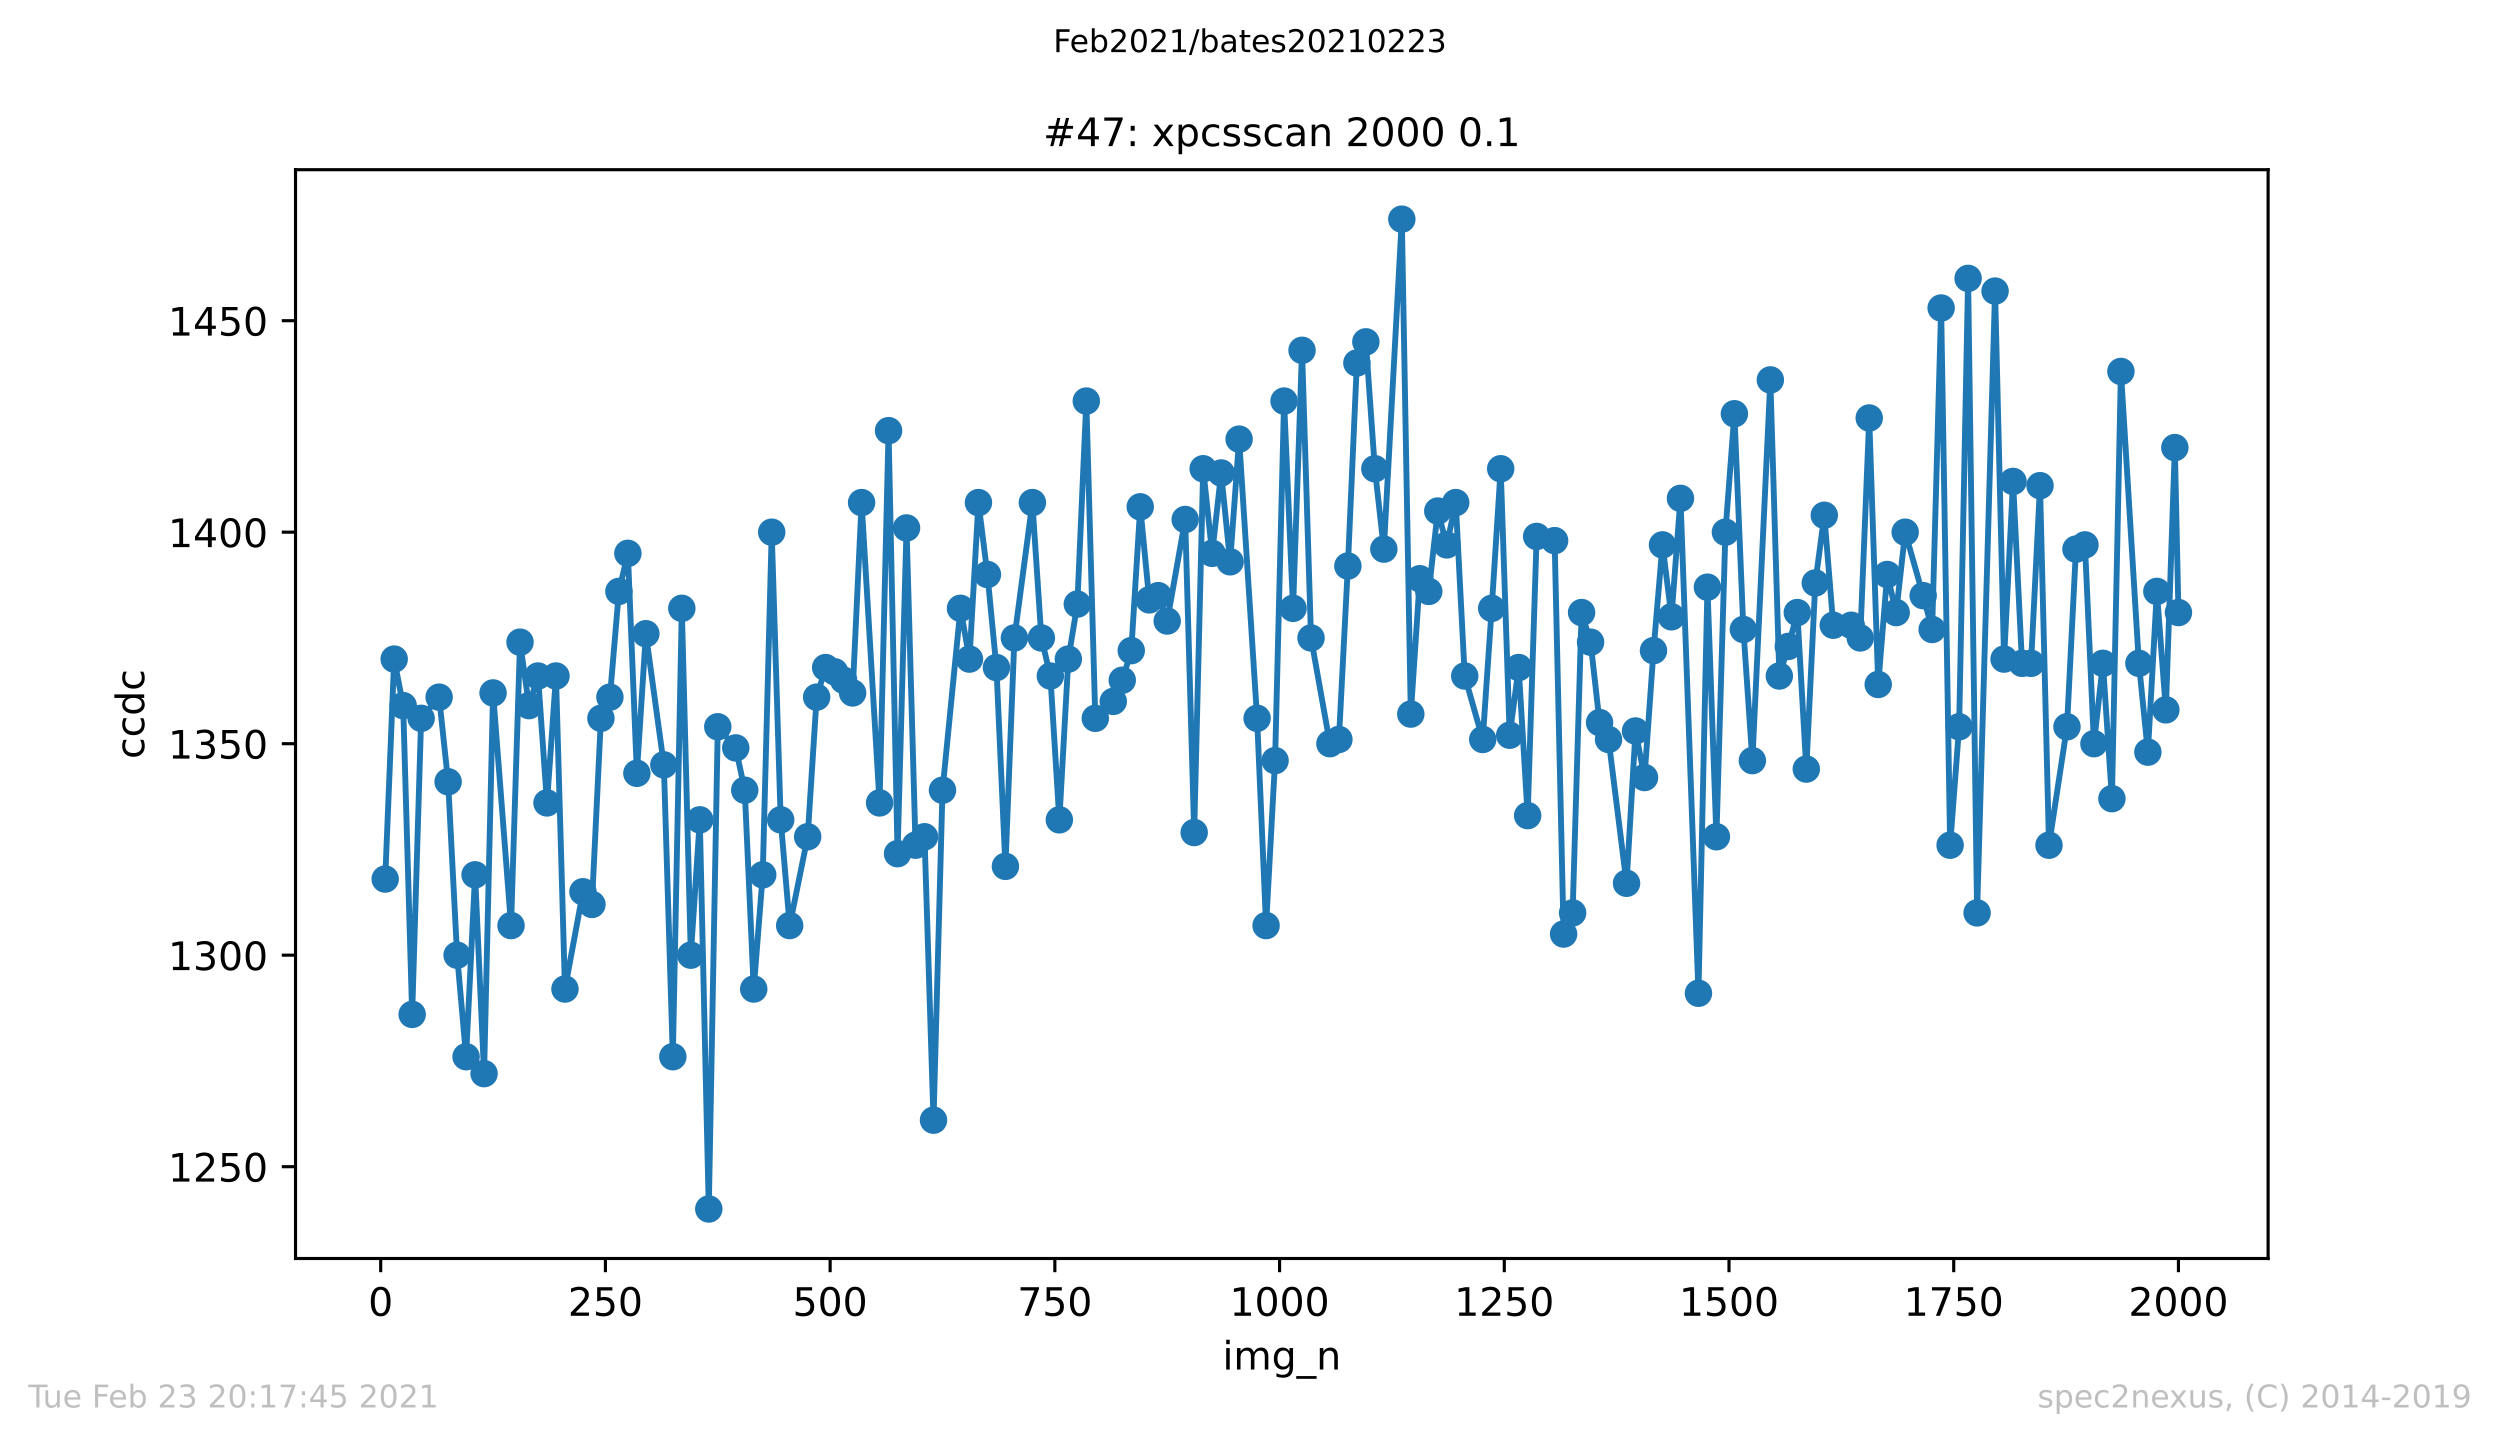 <?xml version="1.0" encoding="utf-8" standalone="no"?>
<!DOCTYPE svg PUBLIC "-//W3C//DTD SVG 1.1//EN"
  "http://www.w3.org/Graphics/SVG/1.1/DTD/svg11.dtd">
<!-- Created with matplotlib (https://matplotlib.org/) -->
<svg height="367.2pt" version="1.1" viewBox="0 0 636.48 367.2" width="636.48pt" xmlns="http://www.w3.org/2000/svg" xmlns:xlink="http://www.w3.org/1999/xlink">
 <defs>
  <style type="text/css">*{stroke-linecap:butt;stroke-linejoin:round;}</style>
 </defs>
 <g id="figure_1">
  <g id="patch_1">
   <path d="M 0 367.2 
L 636.48 367.2 
L 636.48 0 
L 0 0 
z
" style="fill:#ffffff;"/>
  </g>
  <g id="axes_1">
   <g id="patch_2">
    <path d="M 75.24 320.4 
L 577.44 320.4 
L 577.44 43.2 
L 75.24 43.2 
z
" style="fill:#ffffff;"/>
   </g>
   <g id="matplotlib.axis_1">
    <g id="xtick_1">
     <g id="line2d_1">
      <defs>
       <path d="M 0 0 
L 0 3.5 
" id="m4d400ced1e" style="stroke:#000000;stroke-width:0.8;"/>
      </defs>
      <g>
       <use style="stroke:#000000;stroke-width:0.8;" x="96.923" xlink:href="#m4d400ced1e" y="320.4"/>
      </g>
     </g>
     <g id="text_1">
      <!-- 0 -->
      <g transform="translate(93.742 334.998)scale(0.1 -0.1)">
       <defs>
        <path d="M 31.781 66.406 
Q 24.172 66.406 20.328 58.906 
Q 16.5 51.422 16.5 36.375 
Q 16.5 21.391 20.328 13.891 
Q 24.172 6.391 31.781 6.391 
Q 39.453 6.391 43.281 13.891 
Q 47.125 21.391 47.125 36.375 
Q 47.125 51.422 43.281 58.906 
Q 39.453 66.406 31.781 66.406 
z
M 31.781 74.219 
Q 44.047 74.219 50.516 64.516 
Q 56.984 54.828 56.984 36.375 
Q 56.984 17.969 50.516 8.266 
Q 44.047 -1.422 31.781 -1.422 
Q 19.531 -1.422 13.062 8.266 
Q 6.594 17.969 6.594 36.375 
Q 6.594 54.828 13.062 64.516 
Q 19.531 74.219 31.781 74.219 
z
" id="DejaVuSans-48"/>
       </defs>
       <use xlink:href="#DejaVuSans-48"/>
      </g>
     </g>
    </g>
    <g id="xtick_2">
     <g id="line2d_2">
      <g>
       <use style="stroke:#000000;stroke-width:0.8;" x="154.134" xlink:href="#m4d400ced1e" y="320.4"/>
      </g>
     </g>
     <g id="text_2">
      <!-- 250 -->
      <g transform="translate(144.591 334.998)scale(0.1 -0.1)">
       <defs>
        <path d="M 19.188 8.297 
L 53.609 8.297 
L 53.609 0 
L 7.328 0 
L 7.328 8.297 
Q 12.938 14.109 22.625 23.891 
Q 32.328 33.688 34.812 36.531 
Q 39.547 41.844 41.422 45.531 
Q 43.312 49.219 43.312 52.781 
Q 43.312 58.594 39.234 62.25 
Q 35.156 65.922 28.609 65.922 
Q 23.969 65.922 18.812 64.312 
Q 13.672 62.703 7.812 59.422 
L 7.812 69.391 
Q 13.766 71.781 18.938 73 
Q 24.125 74.219 28.422 74.219 
Q 39.75 74.219 46.484 68.547 
Q 53.219 62.891 53.219 53.422 
Q 53.219 48.922 51.531 44.891 
Q 49.859 40.875 45.406 35.406 
Q 44.188 33.984 37.641 27.219 
Q 31.109 20.453 19.188 8.297 
z
" id="DejaVuSans-50"/>
        <path d="M 10.797 72.906 
L 49.516 72.906 
L 49.516 64.594 
L 19.828 64.594 
L 19.828 46.734 
Q 21.969 47.469 24.109 47.828 
Q 26.266 48.188 28.422 48.188 
Q 40.625 48.188 47.75 41.5 
Q 54.891 34.812 54.891 23.391 
Q 54.891 11.625 47.562 5.094 
Q 40.234 -1.422 26.906 -1.422 
Q 22.312 -1.422 17.547 -0.641 
Q 12.797 0.141 7.719 1.703 
L 7.719 11.625 
Q 12.109 9.234 16.797 8.062 
Q 21.484 6.891 26.703 6.891 
Q 35.156 6.891 40.078 11.328 
Q 45.016 15.766 45.016 23.391 
Q 45.016 31 40.078 35.438 
Q 35.156 39.891 26.703 39.891 
Q 22.75 39.891 18.812 39.016 
Q 14.891 38.141 10.797 36.281 
z
" id="DejaVuSans-53"/>
       </defs>
       <use xlink:href="#DejaVuSans-50"/>
       <use x="63.623" xlink:href="#DejaVuSans-53"/>
       <use x="127.246" xlink:href="#DejaVuSans-48"/>
      </g>
     </g>
    </g>
    <g id="xtick_3">
     <g id="line2d_3">
      <g>
       <use style="stroke:#000000;stroke-width:0.8;" x="211.345" xlink:href="#m4d400ced1e" y="320.4"/>
      </g>
     </g>
     <g id="text_3">
      <!-- 500 -->
      <g transform="translate(201.802 334.998)scale(0.1 -0.1)">
       <use xlink:href="#DejaVuSans-53"/>
       <use x="63.623" xlink:href="#DejaVuSans-48"/>
       <use x="127.246" xlink:href="#DejaVuSans-48"/>
      </g>
     </g>
    </g>
    <g id="xtick_4">
     <g id="line2d_4">
      <g>
       <use style="stroke:#000000;stroke-width:0.8;" x="268.557" xlink:href="#m4d400ced1e" y="320.4"/>
      </g>
     </g>
     <g id="text_4">
      <!-- 750 -->
      <g transform="translate(259.013 334.998)scale(0.1 -0.1)">
       <defs>
        <path d="M 8.203 72.906 
L 55.078 72.906 
L 55.078 68.703 
L 28.609 0 
L 18.312 0 
L 43.219 64.594 
L 8.203 64.594 
z
" id="DejaVuSans-55"/>
       </defs>
       <use xlink:href="#DejaVuSans-55"/>
       <use x="63.623" xlink:href="#DejaVuSans-53"/>
       <use x="127.246" xlink:href="#DejaVuSans-48"/>
      </g>
     </g>
    </g>
    <g id="xtick_5">
     <g id="line2d_5">
      <g>
       <use style="stroke:#000000;stroke-width:0.8;" x="325.768" xlink:href="#m4d400ced1e" y="320.4"/>
      </g>
     </g>
     <g id="text_5">
      <!-- 1000 -->
      <g transform="translate(313.043 334.998)scale(0.1 -0.1)">
       <defs>
        <path d="M 12.406 8.297 
L 28.516 8.297 
L 28.516 63.922 
L 10.984 60.406 
L 10.984 69.391 
L 28.422 72.906 
L 38.281 72.906 
L 38.281 8.297 
L 54.391 8.297 
L 54.391 0 
L 12.406 0 
z
" id="DejaVuSans-49"/>
       </defs>
       <use xlink:href="#DejaVuSans-49"/>
       <use x="63.623" xlink:href="#DejaVuSans-48"/>
       <use x="127.246" xlink:href="#DejaVuSans-48"/>
       <use x="190.869" xlink:href="#DejaVuSans-48"/>
      </g>
     </g>
    </g>
    <g id="xtick_6">
     <g id="line2d_6">
      <g>
       <use style="stroke:#000000;stroke-width:0.8;" x="382.979" xlink:href="#m4d400ced1e" y="320.4"/>
      </g>
     </g>
     <g id="text_6">
      <!-- 1250 -->
      <g transform="translate(370.254 334.998)scale(0.1 -0.1)">
       <use xlink:href="#DejaVuSans-49"/>
       <use x="63.623" xlink:href="#DejaVuSans-50"/>
       <use x="127.246" xlink:href="#DejaVuSans-53"/>
       <use x="190.869" xlink:href="#DejaVuSans-48"/>
      </g>
     </g>
    </g>
    <g id="xtick_7">
     <g id="line2d_7">
      <g>
       <use style="stroke:#000000;stroke-width:0.8;" x="440.19" xlink:href="#m4d400ced1e" y="320.4"/>
      </g>
     </g>
     <g id="text_7">
      <!-- 1500 -->
      <g transform="translate(427.465 334.998)scale(0.1 -0.1)">
       <use xlink:href="#DejaVuSans-49"/>
       <use x="63.623" xlink:href="#DejaVuSans-53"/>
       <use x="127.246" xlink:href="#DejaVuSans-48"/>
       <use x="190.869" xlink:href="#DejaVuSans-48"/>
      </g>
     </g>
    </g>
    <g id="xtick_8">
     <g id="line2d_8">
      <g>
       <use style="stroke:#000000;stroke-width:0.8;" x="497.402" xlink:href="#m4d400ced1e" y="320.4"/>
      </g>
     </g>
     <g id="text_8">
      <!-- 1750 -->
      <g transform="translate(484.677 334.998)scale(0.1 -0.1)">
       <use xlink:href="#DejaVuSans-49"/>
       <use x="63.623" xlink:href="#DejaVuSans-55"/>
       <use x="127.246" xlink:href="#DejaVuSans-53"/>
       <use x="190.869" xlink:href="#DejaVuSans-48"/>
      </g>
     </g>
    </g>
    <g id="xtick_9">
     <g id="line2d_9">
      <g>
       <use style="stroke:#000000;stroke-width:0.8;" x="554.613" xlink:href="#m4d400ced1e" y="320.4"/>
      </g>
     </g>
     <g id="text_9">
      <!-- 2000 -->
      <g transform="translate(541.888 334.998)scale(0.1 -0.1)">
       <use xlink:href="#DejaVuSans-50"/>
       <use x="63.623" xlink:href="#DejaVuSans-48"/>
       <use x="127.246" xlink:href="#DejaVuSans-48"/>
       <use x="190.869" xlink:href="#DejaVuSans-48"/>
      </g>
     </g>
    </g>
    <g id="text_10">
     <!-- img_n -->
     <g transform="translate(311.238 348.677)scale(0.1 -0.1)">
      <defs>
       <path d="M 9.422 54.688 
L 18.406 54.688 
L 18.406 0 
L 9.422 0 
z
M 9.422 75.984 
L 18.406 75.984 
L 18.406 64.594 
L 9.422 64.594 
z
" id="DejaVuSans-105"/>
       <path d="M 52 44.188 
Q 55.375 50.25 60.062 53.125 
Q 64.75 56 71.094 56 
Q 79.641 56 84.281 50.016 
Q 88.922 44.047 88.922 33.016 
L 88.922 0 
L 79.891 0 
L 79.891 32.719 
Q 79.891 40.578 77.094 44.375 
Q 74.312 48.188 68.609 48.188 
Q 61.625 48.188 57.562 43.547 
Q 53.516 38.922 53.516 30.906 
L 53.516 0 
L 44.484 0 
L 44.484 32.719 
Q 44.484 40.625 41.703 44.406 
Q 38.922 48.188 33.109 48.188 
Q 26.219 48.188 22.156 43.531 
Q 18.109 38.875 18.109 30.906 
L 18.109 0 
L 9.078 0 
L 9.078 54.688 
L 18.109 54.688 
L 18.109 46.188 
Q 21.188 51.219 25.484 53.609 
Q 29.781 56 35.688 56 
Q 41.656 56 45.828 52.969 
Q 50 49.953 52 44.188 
z
" id="DejaVuSans-109"/>
       <path d="M 45.406 27.984 
Q 45.406 37.75 41.375 43.109 
Q 37.359 48.484 30.078 48.484 
Q 22.859 48.484 18.828 43.109 
Q 14.797 37.75 14.797 27.984 
Q 14.797 18.266 18.828 12.891 
Q 22.859 7.516 30.078 7.516 
Q 37.359 7.516 41.375 12.891 
Q 45.406 18.266 45.406 27.984 
z
M 54.391 6.781 
Q 54.391 -7.172 48.188 -13.984 
Q 42 -20.797 29.203 -20.797 
Q 24.469 -20.797 20.266 -20.094 
Q 16.062 -19.391 12.109 -17.922 
L 12.109 -9.188 
Q 16.062 -11.328 19.922 -12.344 
Q 23.781 -13.375 27.781 -13.375 
Q 36.625 -13.375 41.016 -8.766 
Q 45.406 -4.156 45.406 5.172 
L 45.406 9.625 
Q 42.625 4.781 38.281 2.391 
Q 33.938 0 27.875 0 
Q 17.828 0 11.672 7.656 
Q 5.516 15.328 5.516 27.984 
Q 5.516 40.672 11.672 48.328 
Q 17.828 56 27.875 56 
Q 33.938 56 38.281 53.609 
Q 42.625 51.219 45.406 46.391 
L 45.406 54.688 
L 54.391 54.688 
z
" id="DejaVuSans-103"/>
       <path d="M 50.984 -16.609 
L 50.984 -23.578 
L -0.984 -23.578 
L -0.984 -16.609 
z
" id="DejaVuSans-95"/>
       <path d="M 54.891 33.016 
L 54.891 0 
L 45.906 0 
L 45.906 32.719 
Q 45.906 40.484 42.875 44.328 
Q 39.844 48.188 33.797 48.188 
Q 26.516 48.188 22.312 43.547 
Q 18.109 38.922 18.109 30.906 
L 18.109 0 
L 9.078 0 
L 9.078 54.688 
L 18.109 54.688 
L 18.109 46.188 
Q 21.344 51.125 25.703 53.562 
Q 30.078 56 35.797 56 
Q 45.219 56 50.047 50.172 
Q 54.891 44.344 54.891 33.016 
z
" id="DejaVuSans-110"/>
      </defs>
      <use xlink:href="#DejaVuSans-105"/>
      <use x="27.783" xlink:href="#DejaVuSans-109"/>
      <use x="125.195" xlink:href="#DejaVuSans-103"/>
      <use x="188.672" xlink:href="#DejaVuSans-95"/>
      <use x="238.672" xlink:href="#DejaVuSans-110"/>
     </g>
    </g>
   </g>
   <g id="matplotlib.axis_2">
    <g id="ytick_1">
     <g id="line2d_10">
      <defs>
       <path d="M 0 0 
L -3.5 0 
" id="m0694c11c77" style="stroke:#000000;stroke-width:0.8;"/>
      </defs>
      <g>
       <use style="stroke:#000000;stroke-width:0.8;" x="75.24" xlink:href="#m0694c11c77" y="297.031"/>
      </g>
     </g>
     <g id="text_11">
      <!-- 1250 -->
      <g transform="translate(42.79 300.83)scale(0.1 -0.1)">
       <use xlink:href="#DejaVuSans-49"/>
       <use x="63.623" xlink:href="#DejaVuSans-50"/>
       <use x="127.246" xlink:href="#DejaVuSans-53"/>
       <use x="190.869" xlink:href="#DejaVuSans-48"/>
      </g>
     </g>
    </g>
    <g id="ytick_2">
     <g id="line2d_11">
      <g>
       <use style="stroke:#000000;stroke-width:0.8;" x="75.24" xlink:href="#m0694c11c77" y="243.185"/>
      </g>
     </g>
     <g id="text_12">
      <!-- 1300 -->
      <g transform="translate(42.79 246.984)scale(0.1 -0.1)">
       <defs>
        <path d="M 40.578 39.312 
Q 47.656 37.797 51.625 33 
Q 55.609 28.219 55.609 21.188 
Q 55.609 10.406 48.188 4.484 
Q 40.766 -1.422 27.094 -1.422 
Q 22.516 -1.422 17.656 -0.516 
Q 12.797 0.391 7.625 2.203 
L 7.625 11.719 
Q 11.719 9.328 16.594 8.109 
Q 21.484 6.891 26.812 6.891 
Q 36.078 6.891 40.938 10.547 
Q 45.797 14.203 45.797 21.188 
Q 45.797 27.641 41.281 31.266 
Q 36.766 34.906 28.719 34.906 
L 20.219 34.906 
L 20.219 43.016 
L 29.109 43.016 
Q 36.375 43.016 40.234 45.922 
Q 44.094 48.828 44.094 54.297 
Q 44.094 59.906 40.109 62.906 
Q 36.141 65.922 28.719 65.922 
Q 24.656 65.922 20.016 65.031 
Q 15.375 64.156 9.812 62.312 
L 9.812 71.094 
Q 15.438 72.656 20.344 73.438 
Q 25.25 74.219 29.594 74.219 
Q 40.828 74.219 47.359 69.109 
Q 53.906 64.016 53.906 55.328 
Q 53.906 49.266 50.438 45.094 
Q 46.969 40.922 40.578 39.312 
z
" id="DejaVuSans-51"/>
       </defs>
       <use xlink:href="#DejaVuSans-49"/>
       <use x="63.623" xlink:href="#DejaVuSans-51"/>
       <use x="127.246" xlink:href="#DejaVuSans-48"/>
       <use x="190.869" xlink:href="#DejaVuSans-48"/>
      </g>
     </g>
    </g>
    <g id="ytick_3">
     <g id="line2d_12">
      <g>
       <use style="stroke:#000000;stroke-width:0.8;" x="75.24" xlink:href="#m0694c11c77" y="189.338"/>
      </g>
     </g>
     <g id="text_13">
      <!-- 1350 -->
      <g transform="translate(42.79 193.138)scale(0.1 -0.1)">
       <use xlink:href="#DejaVuSans-49"/>
       <use x="63.623" xlink:href="#DejaVuSans-51"/>
       <use x="127.246" xlink:href="#DejaVuSans-53"/>
       <use x="190.869" xlink:href="#DejaVuSans-48"/>
      </g>
     </g>
    </g>
    <g id="ytick_4">
     <g id="line2d_13">
      <g>
       <use style="stroke:#000000;stroke-width:0.8;" x="75.24" xlink:href="#m0694c11c77" y="135.492"/>
      </g>
     </g>
     <g id="text_14">
      <!-- 1400 -->
      <g transform="translate(42.79 139.292)scale(0.1 -0.1)">
       <defs>
        <path d="M 37.797 64.312 
L 12.891 25.391 
L 37.797 25.391 
z
M 35.203 72.906 
L 47.609 72.906 
L 47.609 25.391 
L 58.016 25.391 
L 58.016 17.188 
L 47.609 17.188 
L 47.609 0 
L 37.797 0 
L 37.797 17.188 
L 4.891 17.188 
L 4.891 26.703 
z
" id="DejaVuSans-52"/>
       </defs>
       <use xlink:href="#DejaVuSans-49"/>
       <use x="63.623" xlink:href="#DejaVuSans-52"/>
       <use x="127.246" xlink:href="#DejaVuSans-48"/>
       <use x="190.869" xlink:href="#DejaVuSans-48"/>
      </g>
     </g>
    </g>
    <g id="ytick_5">
     <g id="line2d_14">
      <g>
       <use style="stroke:#000000;stroke-width:0.8;" x="75.24" xlink:href="#m0694c11c77" y="81.646"/>
      </g>
     </g>
     <g id="text_15">
      <!-- 1450 -->
      <g transform="translate(42.79 85.445)scale(0.1 -0.1)">
       <use xlink:href="#DejaVuSans-49"/>
       <use x="63.623" xlink:href="#DejaVuSans-52"/>
       <use x="127.246" xlink:href="#DejaVuSans-53"/>
       <use x="190.869" xlink:href="#DejaVuSans-48"/>
      </g>
     </g>
    </g>
    <g id="text_16">
     <!-- ccdc -->
     <g transform="translate(36.71 193.222)rotate(-90)scale(0.1 -0.1)">
      <defs>
       <path d="M 48.781 52.594 
L 48.781 44.188 
Q 44.969 46.297 41.141 47.344 
Q 37.312 48.391 33.406 48.391 
Q 24.656 48.391 19.812 42.844 
Q 14.984 37.312 14.984 27.297 
Q 14.984 17.281 19.812 11.734 
Q 24.656 6.203 33.406 6.203 
Q 37.312 6.203 41.141 7.25 
Q 44.969 8.297 48.781 10.406 
L 48.781 2.094 
Q 45.016 0.344 40.984 -0.531 
Q 36.969 -1.422 32.422 -1.422 
Q 20.062 -1.422 12.781 6.344 
Q 5.516 14.109 5.516 27.297 
Q 5.516 40.672 12.859 48.328 
Q 20.219 56 33.016 56 
Q 37.156 56 41.109 55.141 
Q 45.062 54.297 48.781 52.594 
z
" id="DejaVuSans-99"/>
       <path d="M 45.406 46.391 
L 45.406 75.984 
L 54.391 75.984 
L 54.391 0 
L 45.406 0 
L 45.406 8.203 
Q 42.578 3.328 38.25 0.953 
Q 33.938 -1.422 27.875 -1.422 
Q 17.969 -1.422 11.734 6.484 
Q 5.516 14.406 5.516 27.297 
Q 5.516 40.188 11.734 48.094 
Q 17.969 56 27.875 56 
Q 33.938 56 38.25 53.625 
Q 42.578 51.266 45.406 46.391 
z
M 14.797 27.297 
Q 14.797 17.391 18.875 11.75 
Q 22.953 6.109 30.078 6.109 
Q 37.203 6.109 41.297 11.75 
Q 45.406 17.391 45.406 27.297 
Q 45.406 37.203 41.297 42.844 
Q 37.203 48.484 30.078 48.484 
Q 22.953 48.484 18.875 42.844 
Q 14.797 37.203 14.797 27.297 
z
" id="DejaVuSans-100"/>
      </defs>
      <use xlink:href="#DejaVuSans-99"/>
      <use x="54.98" xlink:href="#DejaVuSans-99"/>
      <use x="109.961" xlink:href="#DejaVuSans-100"/>
      <use x="173.438" xlink:href="#DejaVuSans-99"/>
     </g>
    </g>
   </g>
   <g id="line2d_15">
    <path clip-path="url(#pd91bf73d0c)" d="M 98.067 223.8 
L 100.356 167.8 
L 102.644 179.646 
L 104.933 258.262 
L 107.221 182.877 
L 111.798 177.492 
L 114.086 199.031 
L 116.375 243.185 
L 118.663 269.031 
L 120.952 222.723 
L 123.24 273.338 
L 125.529 176.415 
L 130.106 235.646 
L 132.394 163.492 
L 134.682 179.646 
L 136.971 172.108 
L 139.259 204.415 
L 141.548 172.108 
L 143.836 251.8 
L 148.413 227.031 
L 150.702 230.262 
L 152.99 182.877 
L 155.278 177.492 
L 157.567 150.569 
L 159.855 140.877 
L 162.144 196.877 
L 164.432 161.338 
L 169.009 194.723 
L 171.298 269.031 
L 173.586 154.877 
L 175.875 243.185 
L 178.163 208.723 
L 180.451 307.8 
L 182.74 185.031 
L 187.317 190.415 
L 189.605 201.185 
L 191.894 251.8 
L 194.182 222.723 
L 196.471 135.492 
L 198.759 208.723 
L 201.047 235.646 
L 205.624 213.031 
L 207.913 177.492 
L 210.201 169.954 
L 212.49 171.031 
L 214.778 173.185 
L 217.067 176.415 
L 219.355 127.954 
L 223.932 204.415 
L 226.22 109.646 
L 228.509 217.338 
L 230.797 134.415 
L 233.086 215.185 
L 235.374 213.031 
L 237.663 285.185 
L 239.951 201.185 
L 244.528 154.877 
L 246.816 167.8 
L 249.105 127.954 
L 251.393 146.262 
L 253.682 169.954 
L 255.97 220.569 
L 258.259 162.415 
L 262.836 127.954 
L 265.124 162.415 
L 267.412 172.108 
L 269.701 208.723 
L 271.989 167.8 
L 274.278 153.8 
L 276.566 102.108 
L 278.855 182.877 
L 283.432 178.569 
L 285.72 173.185 
L 288.008 165.646 
L 290.297 129.031 
L 292.585 152.723 
L 294.874 151.646 
L 297.162 158.108 
L 301.739 132.262 
L 304.028 211.954 
L 306.316 119.338 
L 308.605 140.877 
L 310.893 120.415 
L 313.181 143.031 
L 315.47 111.8 
L 320.047 182.877 
L 322.335 235.646 
L 324.624 193.646 
L 326.912 102.108 
L 329.201 154.877 
L 331.489 89.185 
L 333.777 162.415 
L 338.583 189.338 
L 340.872 188.262 
L 343.16 144.108 
L 345.449 92.415 
L 347.737 87.031 
L 350.025 119.338 
L 352.314 139.8 
L 356.891 55.8 
L 359.179 181.8 
L 361.468 147.338 
L 363.756 150.569 
L 366.045 130.108 
L 368.333 138.723 
L 370.621 127.954 
L 372.91 172.108 
L 377.487 188.262 
L 379.775 154.877 
L 382.064 119.338 
L 384.352 187.185 
L 386.641 169.954 
L 388.929 207.646 
L 391.218 136.569 
L 395.794 137.646 
L 398.083 237.8 
L 400.371 232.415 
L 402.66 155.954 
L 404.948 163.492 
L 407.237 183.954 
L 409.525 188.262 
L 414.102 224.877 
L 416.39 186.108 
L 418.679 197.954 
L 420.967 165.646 
L 423.256 138.723 
L 425.544 157.031 
L 427.833 126.877 
L 432.41 252.877 
L 434.698 149.492 
L 436.986 213.031 
L 439.275 135.492 
L 441.563 105.338 
L 443.852 160.262 
L 446.14 193.646 
L 450.717 96.723 
L 453.006 172.108 
L 455.294 164.569 
L 457.583 155.954 
L 459.871 195.8 
L 462.159 148.415 
L 464.448 131.185 
L 466.736 159.185 
L 471.313 159.185 
L 473.602 162.415 
L 475.89 106.415 
L 478.179 174.262 
L 480.467 146.262 
L 482.755 155.954 
L 485.044 135.492 
L 489.621 151.646 
L 491.909 160.262 
L 494.198 78.415 
L 496.486 215.185 
L 498.775 185.031 
L 501.063 70.877 
L 503.351 232.415 
L 507.928 74.108 
L 510.217 167.8 
L 512.505 122.569 
L 514.794 168.877 
L 517.082 168.877 
L 519.371 123.646 
L 521.659 215.185 
L 526.236 185.031 
L 528.524 139.8 
L 530.813 138.723 
L 533.101 189.338 
L 535.39 168.877 
L 537.678 203.338 
L 539.967 94.569 
L 544.544 168.877 
L 546.832 191.492 
L 549.12 150.569 
L 551.409 180.723 
L 553.697 113.954 
L 554.613 155.954 
L 554.613 155.954 
" style="fill:none;stroke:#1f77b4;stroke-linecap:square;stroke-width:1.5;"/>
    <defs>
     <path d="M 0 3 
C 0.796 3 1.559 2.684 2.121 2.121 
C 2.684 1.559 3 0.796 3 0 
C 3 -0.796 2.684 -1.559 2.121 -2.121 
C 1.559 -2.684 0.796 -3 0 -3 
C -0.796 -3 -1.559 -2.684 -2.121 -2.121 
C -2.684 -1.559 -3 -0.796 -3 0 
C -3 0.796 -2.684 1.559 -2.121 2.121 
C -1.559 2.684 -0.796 3 0 3 
z
" id="m62a54aaf73" style="stroke:#1f77b4;"/>
    </defs>
    <g clip-path="url(#pd91bf73d0c)">
     <use style="fill:#1f77b4;stroke:#1f77b4;" x="98.067" xlink:href="#m62a54aaf73" y="223.8"/>
     <use style="fill:#1f77b4;stroke:#1f77b4;" x="100.356" xlink:href="#m62a54aaf73" y="167.8"/>
     <use style="fill:#1f77b4;stroke:#1f77b4;" x="102.644" xlink:href="#m62a54aaf73" y="179.646"/>
     <use style="fill:#1f77b4;stroke:#1f77b4;" x="104.933" xlink:href="#m62a54aaf73" y="258.262"/>
     <use style="fill:#1f77b4;stroke:#1f77b4;" x="107.221" xlink:href="#m62a54aaf73" y="182.877"/>
     <use style="fill:#1f77b4;stroke:#1f77b4;" x="111.798" xlink:href="#m62a54aaf73" y="177.492"/>
     <use style="fill:#1f77b4;stroke:#1f77b4;" x="114.086" xlink:href="#m62a54aaf73" y="199.031"/>
     <use style="fill:#1f77b4;stroke:#1f77b4;" x="116.375" xlink:href="#m62a54aaf73" y="243.185"/>
     <use style="fill:#1f77b4;stroke:#1f77b4;" x="118.663" xlink:href="#m62a54aaf73" y="269.031"/>
     <use style="fill:#1f77b4;stroke:#1f77b4;" x="120.952" xlink:href="#m62a54aaf73" y="222.723"/>
     <use style="fill:#1f77b4;stroke:#1f77b4;" x="123.24" xlink:href="#m62a54aaf73" y="273.338"/>
     <use style="fill:#1f77b4;stroke:#1f77b4;" x="125.529" xlink:href="#m62a54aaf73" y="176.415"/>
     <use style="fill:#1f77b4;stroke:#1f77b4;" x="130.106" xlink:href="#m62a54aaf73" y="235.646"/>
     <use style="fill:#1f77b4;stroke:#1f77b4;" x="132.394" xlink:href="#m62a54aaf73" y="163.492"/>
     <use style="fill:#1f77b4;stroke:#1f77b4;" x="134.682" xlink:href="#m62a54aaf73" y="179.646"/>
     <use style="fill:#1f77b4;stroke:#1f77b4;" x="136.971" xlink:href="#m62a54aaf73" y="172.108"/>
     <use style="fill:#1f77b4;stroke:#1f77b4;" x="139.259" xlink:href="#m62a54aaf73" y="204.415"/>
     <use style="fill:#1f77b4;stroke:#1f77b4;" x="141.548" xlink:href="#m62a54aaf73" y="172.108"/>
     <use style="fill:#1f77b4;stroke:#1f77b4;" x="143.836" xlink:href="#m62a54aaf73" y="251.8"/>
     <use style="fill:#1f77b4;stroke:#1f77b4;" x="148.413" xlink:href="#m62a54aaf73" y="227.031"/>
     <use style="fill:#1f77b4;stroke:#1f77b4;" x="150.702" xlink:href="#m62a54aaf73" y="230.262"/>
     <use style="fill:#1f77b4;stroke:#1f77b4;" x="152.99" xlink:href="#m62a54aaf73" y="182.877"/>
     <use style="fill:#1f77b4;stroke:#1f77b4;" x="155.278" xlink:href="#m62a54aaf73" y="177.492"/>
     <use style="fill:#1f77b4;stroke:#1f77b4;" x="157.567" xlink:href="#m62a54aaf73" y="150.569"/>
     <use style="fill:#1f77b4;stroke:#1f77b4;" x="159.855" xlink:href="#m62a54aaf73" y="140.877"/>
     <use style="fill:#1f77b4;stroke:#1f77b4;" x="162.144" xlink:href="#m62a54aaf73" y="196.877"/>
     <use style="fill:#1f77b4;stroke:#1f77b4;" x="164.432" xlink:href="#m62a54aaf73" y="161.338"/>
     <use style="fill:#1f77b4;stroke:#1f77b4;" x="169.009" xlink:href="#m62a54aaf73" y="194.723"/>
     <use style="fill:#1f77b4;stroke:#1f77b4;" x="171.298" xlink:href="#m62a54aaf73" y="269.031"/>
     <use style="fill:#1f77b4;stroke:#1f77b4;" x="173.586" xlink:href="#m62a54aaf73" y="154.877"/>
     <use style="fill:#1f77b4;stroke:#1f77b4;" x="175.875" xlink:href="#m62a54aaf73" y="243.185"/>
     <use style="fill:#1f77b4;stroke:#1f77b4;" x="178.163" xlink:href="#m62a54aaf73" y="208.723"/>
     <use style="fill:#1f77b4;stroke:#1f77b4;" x="180.451" xlink:href="#m62a54aaf73" y="307.8"/>
     <use style="fill:#1f77b4;stroke:#1f77b4;" x="182.74" xlink:href="#m62a54aaf73" y="185.031"/>
     <use style="fill:#1f77b4;stroke:#1f77b4;" x="187.317" xlink:href="#m62a54aaf73" y="190.415"/>
     <use style="fill:#1f77b4;stroke:#1f77b4;" x="189.605" xlink:href="#m62a54aaf73" y="201.185"/>
     <use style="fill:#1f77b4;stroke:#1f77b4;" x="191.894" xlink:href="#m62a54aaf73" y="251.8"/>
     <use style="fill:#1f77b4;stroke:#1f77b4;" x="194.182" xlink:href="#m62a54aaf73" y="222.723"/>
     <use style="fill:#1f77b4;stroke:#1f77b4;" x="196.471" xlink:href="#m62a54aaf73" y="135.492"/>
     <use style="fill:#1f77b4;stroke:#1f77b4;" x="198.759" xlink:href="#m62a54aaf73" y="208.723"/>
     <use style="fill:#1f77b4;stroke:#1f77b4;" x="201.047" xlink:href="#m62a54aaf73" y="235.646"/>
     <use style="fill:#1f77b4;stroke:#1f77b4;" x="205.624" xlink:href="#m62a54aaf73" y="213.031"/>
     <use style="fill:#1f77b4;stroke:#1f77b4;" x="207.913" xlink:href="#m62a54aaf73" y="177.492"/>
     <use style="fill:#1f77b4;stroke:#1f77b4;" x="210.201" xlink:href="#m62a54aaf73" y="169.954"/>
     <use style="fill:#1f77b4;stroke:#1f77b4;" x="212.49" xlink:href="#m62a54aaf73" y="171.031"/>
     <use style="fill:#1f77b4;stroke:#1f77b4;" x="214.778" xlink:href="#m62a54aaf73" y="173.185"/>
     <use style="fill:#1f77b4;stroke:#1f77b4;" x="217.067" xlink:href="#m62a54aaf73" y="176.415"/>
     <use style="fill:#1f77b4;stroke:#1f77b4;" x="219.355" xlink:href="#m62a54aaf73" y="127.954"/>
     <use style="fill:#1f77b4;stroke:#1f77b4;" x="223.932" xlink:href="#m62a54aaf73" y="204.415"/>
     <use style="fill:#1f77b4;stroke:#1f77b4;" x="226.22" xlink:href="#m62a54aaf73" y="109.646"/>
     <use style="fill:#1f77b4;stroke:#1f77b4;" x="228.509" xlink:href="#m62a54aaf73" y="217.338"/>
     <use style="fill:#1f77b4;stroke:#1f77b4;" x="230.797" xlink:href="#m62a54aaf73" y="134.415"/>
     <use style="fill:#1f77b4;stroke:#1f77b4;" x="233.086" xlink:href="#m62a54aaf73" y="215.185"/>
     <use style="fill:#1f77b4;stroke:#1f77b4;" x="235.374" xlink:href="#m62a54aaf73" y="213.031"/>
     <use style="fill:#1f77b4;stroke:#1f77b4;" x="237.663" xlink:href="#m62a54aaf73" y="285.185"/>
     <use style="fill:#1f77b4;stroke:#1f77b4;" x="239.951" xlink:href="#m62a54aaf73" y="201.185"/>
     <use style="fill:#1f77b4;stroke:#1f77b4;" x="244.528" xlink:href="#m62a54aaf73" y="154.877"/>
     <use style="fill:#1f77b4;stroke:#1f77b4;" x="246.816" xlink:href="#m62a54aaf73" y="167.8"/>
     <use style="fill:#1f77b4;stroke:#1f77b4;" x="249.105" xlink:href="#m62a54aaf73" y="127.954"/>
     <use style="fill:#1f77b4;stroke:#1f77b4;" x="251.393" xlink:href="#m62a54aaf73" y="146.262"/>
     <use style="fill:#1f77b4;stroke:#1f77b4;" x="253.682" xlink:href="#m62a54aaf73" y="169.954"/>
     <use style="fill:#1f77b4;stroke:#1f77b4;" x="255.97" xlink:href="#m62a54aaf73" y="220.569"/>
     <use style="fill:#1f77b4;stroke:#1f77b4;" x="258.259" xlink:href="#m62a54aaf73" y="162.415"/>
     <use style="fill:#1f77b4;stroke:#1f77b4;" x="262.836" xlink:href="#m62a54aaf73" y="127.954"/>
     <use style="fill:#1f77b4;stroke:#1f77b4;" x="265.124" xlink:href="#m62a54aaf73" y="162.415"/>
     <use style="fill:#1f77b4;stroke:#1f77b4;" x="267.412" xlink:href="#m62a54aaf73" y="172.108"/>
     <use style="fill:#1f77b4;stroke:#1f77b4;" x="269.701" xlink:href="#m62a54aaf73" y="208.723"/>
     <use style="fill:#1f77b4;stroke:#1f77b4;" x="271.989" xlink:href="#m62a54aaf73" y="167.8"/>
     <use style="fill:#1f77b4;stroke:#1f77b4;" x="274.278" xlink:href="#m62a54aaf73" y="153.8"/>
     <use style="fill:#1f77b4;stroke:#1f77b4;" x="276.566" xlink:href="#m62a54aaf73" y="102.108"/>
     <use style="fill:#1f77b4;stroke:#1f77b4;" x="278.855" xlink:href="#m62a54aaf73" y="182.877"/>
     <use style="fill:#1f77b4;stroke:#1f77b4;" x="283.432" xlink:href="#m62a54aaf73" y="178.569"/>
     <use style="fill:#1f77b4;stroke:#1f77b4;" x="285.72" xlink:href="#m62a54aaf73" y="173.185"/>
     <use style="fill:#1f77b4;stroke:#1f77b4;" x="288.008" xlink:href="#m62a54aaf73" y="165.646"/>
     <use style="fill:#1f77b4;stroke:#1f77b4;" x="290.297" xlink:href="#m62a54aaf73" y="129.031"/>
     <use style="fill:#1f77b4;stroke:#1f77b4;" x="292.585" xlink:href="#m62a54aaf73" y="152.723"/>
     <use style="fill:#1f77b4;stroke:#1f77b4;" x="294.874" xlink:href="#m62a54aaf73" y="151.646"/>
     <use style="fill:#1f77b4;stroke:#1f77b4;" x="297.162" xlink:href="#m62a54aaf73" y="158.108"/>
     <use style="fill:#1f77b4;stroke:#1f77b4;" x="301.739" xlink:href="#m62a54aaf73" y="132.262"/>
     <use style="fill:#1f77b4;stroke:#1f77b4;" x="304.028" xlink:href="#m62a54aaf73" y="211.954"/>
     <use style="fill:#1f77b4;stroke:#1f77b4;" x="306.316" xlink:href="#m62a54aaf73" y="119.338"/>
     <use style="fill:#1f77b4;stroke:#1f77b4;" x="308.605" xlink:href="#m62a54aaf73" y="140.877"/>
     <use style="fill:#1f77b4;stroke:#1f77b4;" x="310.893" xlink:href="#m62a54aaf73" y="120.415"/>
     <use style="fill:#1f77b4;stroke:#1f77b4;" x="313.181" xlink:href="#m62a54aaf73" y="143.031"/>
     <use style="fill:#1f77b4;stroke:#1f77b4;" x="315.47" xlink:href="#m62a54aaf73" y="111.8"/>
     <use style="fill:#1f77b4;stroke:#1f77b4;" x="320.047" xlink:href="#m62a54aaf73" y="182.877"/>
     <use style="fill:#1f77b4;stroke:#1f77b4;" x="322.335" xlink:href="#m62a54aaf73" y="235.646"/>
     <use style="fill:#1f77b4;stroke:#1f77b4;" x="324.624" xlink:href="#m62a54aaf73" y="193.646"/>
     <use style="fill:#1f77b4;stroke:#1f77b4;" x="326.912" xlink:href="#m62a54aaf73" y="102.108"/>
     <use style="fill:#1f77b4;stroke:#1f77b4;" x="329.201" xlink:href="#m62a54aaf73" y="154.877"/>
     <use style="fill:#1f77b4;stroke:#1f77b4;" x="331.489" xlink:href="#m62a54aaf73" y="89.185"/>
     <use style="fill:#1f77b4;stroke:#1f77b4;" x="333.777" xlink:href="#m62a54aaf73" y="162.415"/>
     <use style="fill:#1f77b4;stroke:#1f77b4;" x="338.583" xlink:href="#m62a54aaf73" y="189.338"/>
     <use style="fill:#1f77b4;stroke:#1f77b4;" x="340.872" xlink:href="#m62a54aaf73" y="188.262"/>
     <use style="fill:#1f77b4;stroke:#1f77b4;" x="343.16" xlink:href="#m62a54aaf73" y="144.108"/>
     <use style="fill:#1f77b4;stroke:#1f77b4;" x="345.449" xlink:href="#m62a54aaf73" y="92.415"/>
     <use style="fill:#1f77b4;stroke:#1f77b4;" x="347.737" xlink:href="#m62a54aaf73" y="87.031"/>
     <use style="fill:#1f77b4;stroke:#1f77b4;" x="350.025" xlink:href="#m62a54aaf73" y="119.338"/>
     <use style="fill:#1f77b4;stroke:#1f77b4;" x="352.314" xlink:href="#m62a54aaf73" y="139.8"/>
     <use style="fill:#1f77b4;stroke:#1f77b4;" x="356.891" xlink:href="#m62a54aaf73" y="55.8"/>
     <use style="fill:#1f77b4;stroke:#1f77b4;" x="359.179" xlink:href="#m62a54aaf73" y="181.8"/>
     <use style="fill:#1f77b4;stroke:#1f77b4;" x="361.468" xlink:href="#m62a54aaf73" y="147.338"/>
     <use style="fill:#1f77b4;stroke:#1f77b4;" x="363.756" xlink:href="#m62a54aaf73" y="150.569"/>
     <use style="fill:#1f77b4;stroke:#1f77b4;" x="366.045" xlink:href="#m62a54aaf73" y="130.108"/>
     <use style="fill:#1f77b4;stroke:#1f77b4;" x="368.333" xlink:href="#m62a54aaf73" y="138.723"/>
     <use style="fill:#1f77b4;stroke:#1f77b4;" x="370.621" xlink:href="#m62a54aaf73" y="127.954"/>
     <use style="fill:#1f77b4;stroke:#1f77b4;" x="372.91" xlink:href="#m62a54aaf73" y="172.108"/>
     <use style="fill:#1f77b4;stroke:#1f77b4;" x="377.487" xlink:href="#m62a54aaf73" y="188.262"/>
     <use style="fill:#1f77b4;stroke:#1f77b4;" x="379.775" xlink:href="#m62a54aaf73" y="154.877"/>
     <use style="fill:#1f77b4;stroke:#1f77b4;" x="382.064" xlink:href="#m62a54aaf73" y="119.338"/>
     <use style="fill:#1f77b4;stroke:#1f77b4;" x="384.352" xlink:href="#m62a54aaf73" y="187.185"/>
     <use style="fill:#1f77b4;stroke:#1f77b4;" x="386.641" xlink:href="#m62a54aaf73" y="169.954"/>
     <use style="fill:#1f77b4;stroke:#1f77b4;" x="388.929" xlink:href="#m62a54aaf73" y="207.646"/>
     <use style="fill:#1f77b4;stroke:#1f77b4;" x="391.218" xlink:href="#m62a54aaf73" y="136.569"/>
     <use style="fill:#1f77b4;stroke:#1f77b4;" x="395.794" xlink:href="#m62a54aaf73" y="137.646"/>
     <use style="fill:#1f77b4;stroke:#1f77b4;" x="398.083" xlink:href="#m62a54aaf73" y="237.8"/>
     <use style="fill:#1f77b4;stroke:#1f77b4;" x="400.371" xlink:href="#m62a54aaf73" y="232.415"/>
     <use style="fill:#1f77b4;stroke:#1f77b4;" x="402.66" xlink:href="#m62a54aaf73" y="155.954"/>
     <use style="fill:#1f77b4;stroke:#1f77b4;" x="404.948" xlink:href="#m62a54aaf73" y="163.492"/>
     <use style="fill:#1f77b4;stroke:#1f77b4;" x="407.237" xlink:href="#m62a54aaf73" y="183.954"/>
     <use style="fill:#1f77b4;stroke:#1f77b4;" x="409.525" xlink:href="#m62a54aaf73" y="188.262"/>
     <use style="fill:#1f77b4;stroke:#1f77b4;" x="414.102" xlink:href="#m62a54aaf73" y="224.877"/>
     <use style="fill:#1f77b4;stroke:#1f77b4;" x="416.39" xlink:href="#m62a54aaf73" y="186.108"/>
     <use style="fill:#1f77b4;stroke:#1f77b4;" x="418.679" xlink:href="#m62a54aaf73" y="197.954"/>
     <use style="fill:#1f77b4;stroke:#1f77b4;" x="420.967" xlink:href="#m62a54aaf73" y="165.646"/>
     <use style="fill:#1f77b4;stroke:#1f77b4;" x="423.256" xlink:href="#m62a54aaf73" y="138.723"/>
     <use style="fill:#1f77b4;stroke:#1f77b4;" x="425.544" xlink:href="#m62a54aaf73" y="157.031"/>
     <use style="fill:#1f77b4;stroke:#1f77b4;" x="427.833" xlink:href="#m62a54aaf73" y="126.877"/>
     <use style="fill:#1f77b4;stroke:#1f77b4;" x="432.41" xlink:href="#m62a54aaf73" y="252.877"/>
     <use style="fill:#1f77b4;stroke:#1f77b4;" x="434.698" xlink:href="#m62a54aaf73" y="149.492"/>
     <use style="fill:#1f77b4;stroke:#1f77b4;" x="436.986" xlink:href="#m62a54aaf73" y="213.031"/>
     <use style="fill:#1f77b4;stroke:#1f77b4;" x="439.275" xlink:href="#m62a54aaf73" y="135.492"/>
     <use style="fill:#1f77b4;stroke:#1f77b4;" x="441.563" xlink:href="#m62a54aaf73" y="105.338"/>
     <use style="fill:#1f77b4;stroke:#1f77b4;" x="443.852" xlink:href="#m62a54aaf73" y="160.262"/>
     <use style="fill:#1f77b4;stroke:#1f77b4;" x="446.14" xlink:href="#m62a54aaf73" y="193.646"/>
     <use style="fill:#1f77b4;stroke:#1f77b4;" x="450.717" xlink:href="#m62a54aaf73" y="96.723"/>
     <use style="fill:#1f77b4;stroke:#1f77b4;" x="453.006" xlink:href="#m62a54aaf73" y="172.108"/>
     <use style="fill:#1f77b4;stroke:#1f77b4;" x="455.294" xlink:href="#m62a54aaf73" y="164.569"/>
     <use style="fill:#1f77b4;stroke:#1f77b4;" x="457.583" xlink:href="#m62a54aaf73" y="155.954"/>
     <use style="fill:#1f77b4;stroke:#1f77b4;" x="459.871" xlink:href="#m62a54aaf73" y="195.8"/>
     <use style="fill:#1f77b4;stroke:#1f77b4;" x="462.159" xlink:href="#m62a54aaf73" y="148.415"/>
     <use style="fill:#1f77b4;stroke:#1f77b4;" x="464.448" xlink:href="#m62a54aaf73" y="131.185"/>
     <use style="fill:#1f77b4;stroke:#1f77b4;" x="466.736" xlink:href="#m62a54aaf73" y="159.185"/>
     <use style="fill:#1f77b4;stroke:#1f77b4;" x="471.313" xlink:href="#m62a54aaf73" y="159.185"/>
     <use style="fill:#1f77b4;stroke:#1f77b4;" x="473.602" xlink:href="#m62a54aaf73" y="162.415"/>
     <use style="fill:#1f77b4;stroke:#1f77b4;" x="475.89" xlink:href="#m62a54aaf73" y="106.415"/>
     <use style="fill:#1f77b4;stroke:#1f77b4;" x="478.179" xlink:href="#m62a54aaf73" y="174.262"/>
     <use style="fill:#1f77b4;stroke:#1f77b4;" x="480.467" xlink:href="#m62a54aaf73" y="146.262"/>
     <use style="fill:#1f77b4;stroke:#1f77b4;" x="482.755" xlink:href="#m62a54aaf73" y="155.954"/>
     <use style="fill:#1f77b4;stroke:#1f77b4;" x="485.044" xlink:href="#m62a54aaf73" y="135.492"/>
     <use style="fill:#1f77b4;stroke:#1f77b4;" x="489.621" xlink:href="#m62a54aaf73" y="151.646"/>
     <use style="fill:#1f77b4;stroke:#1f77b4;" x="491.909" xlink:href="#m62a54aaf73" y="160.262"/>
     <use style="fill:#1f77b4;stroke:#1f77b4;" x="494.198" xlink:href="#m62a54aaf73" y="78.415"/>
     <use style="fill:#1f77b4;stroke:#1f77b4;" x="496.486" xlink:href="#m62a54aaf73" y="215.185"/>
     <use style="fill:#1f77b4;stroke:#1f77b4;" x="498.775" xlink:href="#m62a54aaf73" y="185.031"/>
     <use style="fill:#1f77b4;stroke:#1f77b4;" x="501.063" xlink:href="#m62a54aaf73" y="70.877"/>
     <use style="fill:#1f77b4;stroke:#1f77b4;" x="503.351" xlink:href="#m62a54aaf73" y="232.415"/>
     <use style="fill:#1f77b4;stroke:#1f77b4;" x="507.928" xlink:href="#m62a54aaf73" y="74.108"/>
     <use style="fill:#1f77b4;stroke:#1f77b4;" x="510.217" xlink:href="#m62a54aaf73" y="167.8"/>
     <use style="fill:#1f77b4;stroke:#1f77b4;" x="512.505" xlink:href="#m62a54aaf73" y="122.569"/>
     <use style="fill:#1f77b4;stroke:#1f77b4;" x="514.794" xlink:href="#m62a54aaf73" y="168.877"/>
     <use style="fill:#1f77b4;stroke:#1f77b4;" x="517.082" xlink:href="#m62a54aaf73" y="168.877"/>
     <use style="fill:#1f77b4;stroke:#1f77b4;" x="519.371" xlink:href="#m62a54aaf73" y="123.646"/>
     <use style="fill:#1f77b4;stroke:#1f77b4;" x="521.659" xlink:href="#m62a54aaf73" y="215.185"/>
     <use style="fill:#1f77b4;stroke:#1f77b4;" x="526.236" xlink:href="#m62a54aaf73" y="185.031"/>
     <use style="fill:#1f77b4;stroke:#1f77b4;" x="528.524" xlink:href="#m62a54aaf73" y="139.8"/>
     <use style="fill:#1f77b4;stroke:#1f77b4;" x="530.813" xlink:href="#m62a54aaf73" y="138.723"/>
     <use style="fill:#1f77b4;stroke:#1f77b4;" x="533.101" xlink:href="#m62a54aaf73" y="189.338"/>
     <use style="fill:#1f77b4;stroke:#1f77b4;" x="535.39" xlink:href="#m62a54aaf73" y="168.877"/>
     <use style="fill:#1f77b4;stroke:#1f77b4;" x="537.678" xlink:href="#m62a54aaf73" y="203.338"/>
     <use style="fill:#1f77b4;stroke:#1f77b4;" x="539.967" xlink:href="#m62a54aaf73" y="94.569"/>
     <use style="fill:#1f77b4;stroke:#1f77b4;" x="544.544" xlink:href="#m62a54aaf73" y="168.877"/>
     <use style="fill:#1f77b4;stroke:#1f77b4;" x="546.832" xlink:href="#m62a54aaf73" y="191.492"/>
     <use style="fill:#1f77b4;stroke:#1f77b4;" x="549.12" xlink:href="#m62a54aaf73" y="150.569"/>
     <use style="fill:#1f77b4;stroke:#1f77b4;" x="551.409" xlink:href="#m62a54aaf73" y="180.723"/>
     <use style="fill:#1f77b4;stroke:#1f77b4;" x="553.697" xlink:href="#m62a54aaf73" y="113.954"/>
     <use style="fill:#1f77b4;stroke:#1f77b4;" x="554.613" xlink:href="#m62a54aaf73" y="155.954"/>
    </g>
   </g>
   <g id="patch_3">
    <path d="M 75.24 320.4 
L 75.24 43.2 
" style="fill:none;stroke:#000000;stroke-linecap:square;stroke-linejoin:miter;stroke-width:0.8;"/>
   </g>
   <g id="patch_4">
    <path d="M 577.44 320.4 
L 577.44 43.2 
" style="fill:none;stroke:#000000;stroke-linecap:square;stroke-linejoin:miter;stroke-width:0.8;"/>
   </g>
   <g id="patch_5">
    <path d="M 75.24 320.4 
L 577.44 320.4 
" style="fill:none;stroke:#000000;stroke-linecap:square;stroke-linejoin:miter;stroke-width:0.8;"/>
   </g>
   <g id="patch_6">
    <path d="M 75.24 43.2 
L 577.44 43.2 
" style="fill:none;stroke:#000000;stroke-linecap:square;stroke-linejoin:miter;stroke-width:0.8;"/>
   </g>
   <g id="text_17">
    <!-- #47: xpcsscan 2000 0.1 -->
    <g transform="translate(265.585 37.2)scale(0.1 -0.1)">
     <defs>
      <path d="M 51.125 44 
L 36.922 44 
L 32.812 27.688 
L 47.125 27.688 
z
M 43.797 71.781 
L 38.719 51.516 
L 52.984 51.516 
L 58.109 71.781 
L 65.922 71.781 
L 60.891 51.516 
L 76.125 51.516 
L 76.125 44 
L 58.984 44 
L 54.984 27.688 
L 70.516 27.688 
L 70.516 20.219 
L 53.078 20.219 
L 48 0 
L 40.188 0 
L 45.219 20.219 
L 30.906 20.219 
L 25.875 0 
L 18.016 0 
L 23.094 20.219 
L 7.719 20.219 
L 7.719 27.688 
L 24.906 27.688 
L 29 44 
L 13.281 44 
L 13.281 51.516 
L 30.906 51.516 
L 35.891 71.781 
z
" id="DejaVuSans-35"/>
      <path d="M 11.719 12.406 
L 22.016 12.406 
L 22.016 0 
L 11.719 0 
z
M 11.719 51.703 
L 22.016 51.703 
L 22.016 39.312 
L 11.719 39.312 
z
" id="DejaVuSans-58"/>
      <path id="DejaVuSans-32"/>
      <path d="M 54.891 54.688 
L 35.109 28.078 
L 55.906 0 
L 45.312 0 
L 29.391 21.484 
L 13.484 0 
L 2.875 0 
L 24.125 28.609 
L 4.688 54.688 
L 15.281 54.688 
L 29.781 35.203 
L 44.281 54.688 
z
" id="DejaVuSans-120"/>
      <path d="M 18.109 8.203 
L 18.109 -20.797 
L 9.078 -20.797 
L 9.078 54.688 
L 18.109 54.688 
L 18.109 46.391 
Q 20.953 51.266 25.266 53.625 
Q 29.594 56 35.594 56 
Q 45.562 56 51.781 48.094 
Q 58.016 40.188 58.016 27.297 
Q 58.016 14.406 51.781 6.484 
Q 45.562 -1.422 35.594 -1.422 
Q 29.594 -1.422 25.266 0.953 
Q 20.953 3.328 18.109 8.203 
z
M 48.688 27.297 
Q 48.688 37.203 44.609 42.844 
Q 40.531 48.484 33.406 48.484 
Q 26.266 48.484 22.188 42.844 
Q 18.109 37.203 18.109 27.297 
Q 18.109 17.391 22.188 11.75 
Q 26.266 6.109 33.406 6.109 
Q 40.531 6.109 44.609 11.75 
Q 48.688 17.391 48.688 27.297 
z
" id="DejaVuSans-112"/>
      <path d="M 44.281 53.078 
L 44.281 44.578 
Q 40.484 46.531 36.375 47.5 
Q 32.281 48.484 27.875 48.484 
Q 21.188 48.484 17.844 46.438 
Q 14.5 44.391 14.5 40.281 
Q 14.5 37.156 16.891 35.375 
Q 19.281 33.594 26.516 31.984 
L 29.594 31.297 
Q 39.156 29.25 43.188 25.516 
Q 47.219 21.781 47.219 15.094 
Q 47.219 7.469 41.188 3.016 
Q 35.156 -1.422 24.609 -1.422 
Q 20.219 -1.422 15.453 -0.562 
Q 10.688 0.297 5.422 2 
L 5.422 11.281 
Q 10.406 8.688 15.234 7.391 
Q 20.062 6.109 24.812 6.109 
Q 31.156 6.109 34.562 8.281 
Q 37.984 10.453 37.984 14.406 
Q 37.984 18.062 35.516 20.016 
Q 33.062 21.969 24.703 23.781 
L 21.578 24.516 
Q 13.234 26.266 9.516 29.906 
Q 5.812 33.547 5.812 39.891 
Q 5.812 47.609 11.281 51.797 
Q 16.75 56 26.812 56 
Q 31.781 56 36.172 55.266 
Q 40.578 54.547 44.281 53.078 
z
" id="DejaVuSans-115"/>
      <path d="M 34.281 27.484 
Q 23.391 27.484 19.188 25 
Q 14.984 22.516 14.984 16.5 
Q 14.984 11.719 18.141 8.906 
Q 21.297 6.109 26.703 6.109 
Q 34.188 6.109 38.703 11.406 
Q 43.219 16.703 43.219 25.484 
L 43.219 27.484 
z
M 52.203 31.203 
L 52.203 0 
L 43.219 0 
L 43.219 8.297 
Q 40.141 3.328 35.547 0.953 
Q 30.953 -1.422 24.312 -1.422 
Q 15.922 -1.422 10.953 3.297 
Q 6 8.016 6 15.922 
Q 6 25.141 12.172 29.828 
Q 18.359 34.516 30.609 34.516 
L 43.219 34.516 
L 43.219 35.406 
Q 43.219 41.609 39.141 45 
Q 35.062 48.391 27.688 48.391 
Q 23 48.391 18.547 47.266 
Q 14.109 46.141 10.016 43.891 
L 10.016 52.203 
Q 14.938 54.109 19.578 55.047 
Q 24.219 56 28.609 56 
Q 40.484 56 46.344 49.844 
Q 52.203 43.703 52.203 31.203 
z
" id="DejaVuSans-97"/>
      <path d="M 10.688 12.406 
L 21 12.406 
L 21 0 
L 10.688 0 
z
" id="DejaVuSans-46"/>
     </defs>
     <use xlink:href="#DejaVuSans-35"/>
     <use x="83.789" xlink:href="#DejaVuSans-52"/>
     <use x="147.412" xlink:href="#DejaVuSans-55"/>
     <use x="211.035" xlink:href="#DejaVuSans-58"/>
     <use x="244.727" xlink:href="#DejaVuSans-32"/>
     <use x="276.514" xlink:href="#DejaVuSans-120"/>
     <use x="335.693" xlink:href="#DejaVuSans-112"/>
     <use x="399.17" xlink:href="#DejaVuSans-99"/>
     <use x="454.15" xlink:href="#DejaVuSans-115"/>
     <use x="506.25" xlink:href="#DejaVuSans-115"/>
     <use x="558.35" xlink:href="#DejaVuSans-99"/>
     <use x="613.33" xlink:href="#DejaVuSans-97"/>
     <use x="674.609" xlink:href="#DejaVuSans-110"/>
     <use x="737.988" xlink:href="#DejaVuSans-32"/>
     <use x="769.775" xlink:href="#DejaVuSans-50"/>
     <use x="833.398" xlink:href="#DejaVuSans-48"/>
     <use x="897.021" xlink:href="#DejaVuSans-48"/>
     <use x="960.645" xlink:href="#DejaVuSans-48"/>
     <use x="1024.268" xlink:href="#DejaVuSans-32"/>
     <use x="1056.055" xlink:href="#DejaVuSans-48"/>
     <use x="1119.678" xlink:href="#DejaVuSans-46"/>
     <use x="1151.465" xlink:href="#DejaVuSans-49"/>
    </g>
   </g>
  </g>
  <g id="text_18">
   <!-- Feb2021/bates20210223 -->
   <g transform="translate(268.168 13.279)scale(0.08 -0.08)">
    <defs>
     <path d="M 9.812 72.906 
L 51.703 72.906 
L 51.703 64.594 
L 19.672 64.594 
L 19.672 43.109 
L 48.578 43.109 
L 48.578 34.812 
L 19.672 34.812 
L 19.672 0 
L 9.812 0 
z
" id="DejaVuSans-70"/>
     <path d="M 56.203 29.594 
L 56.203 25.203 
L 14.891 25.203 
Q 15.484 15.922 20.484 11.062 
Q 25.484 6.203 34.422 6.203 
Q 39.594 6.203 44.453 7.469 
Q 49.312 8.734 54.109 11.281 
L 54.109 2.781 
Q 49.266 0.734 44.188 -0.344 
Q 39.109 -1.422 33.891 -1.422 
Q 20.797 -1.422 13.156 6.188 
Q 5.516 13.812 5.516 26.812 
Q 5.516 40.234 12.766 48.109 
Q 20.016 56 32.328 56 
Q 43.359 56 49.781 48.891 
Q 56.203 41.797 56.203 29.594 
z
M 47.219 32.234 
Q 47.125 39.594 43.094 43.984 
Q 39.062 48.391 32.422 48.391 
Q 24.906 48.391 20.391 44.141 
Q 15.875 39.891 15.188 32.172 
z
" id="DejaVuSans-101"/>
     <path d="M 48.688 27.297 
Q 48.688 37.203 44.609 42.844 
Q 40.531 48.484 33.406 48.484 
Q 26.266 48.484 22.188 42.844 
Q 18.109 37.203 18.109 27.297 
Q 18.109 17.391 22.188 11.75 
Q 26.266 6.109 33.406 6.109 
Q 40.531 6.109 44.609 11.75 
Q 48.688 17.391 48.688 27.297 
z
M 18.109 46.391 
Q 20.953 51.266 25.266 53.625 
Q 29.594 56 35.594 56 
Q 45.562 56 51.781 48.094 
Q 58.016 40.188 58.016 27.297 
Q 58.016 14.406 51.781 6.484 
Q 45.562 -1.422 35.594 -1.422 
Q 29.594 -1.422 25.266 0.953 
Q 20.953 3.328 18.109 8.203 
L 18.109 0 
L 9.078 0 
L 9.078 75.984 
L 18.109 75.984 
z
" id="DejaVuSans-98"/>
     <path d="M 25.391 72.906 
L 33.688 72.906 
L 8.297 -9.281 
L 0 -9.281 
z
" id="DejaVuSans-47"/>
     <path d="M 18.312 70.219 
L 18.312 54.688 
L 36.812 54.688 
L 36.812 47.703 
L 18.312 47.703 
L 18.312 18.016 
Q 18.312 11.328 20.141 9.422 
Q 21.969 7.516 27.594 7.516 
L 36.812 7.516 
L 36.812 0 
L 27.594 0 
Q 17.188 0 13.234 3.875 
Q 9.281 7.766 9.281 18.016 
L 9.281 47.703 
L 2.688 47.703 
L 2.688 54.688 
L 9.281 54.688 
L 9.281 70.219 
z
" id="DejaVuSans-116"/>
    </defs>
    <use xlink:href="#DejaVuSans-70"/>
    <use x="52.02" xlink:href="#DejaVuSans-101"/>
    <use x="113.543" xlink:href="#DejaVuSans-98"/>
    <use x="177.02" xlink:href="#DejaVuSans-50"/>
    <use x="240.643" xlink:href="#DejaVuSans-48"/>
    <use x="304.266" xlink:href="#DejaVuSans-50"/>
    <use x="367.889" xlink:href="#DejaVuSans-49"/>
    <use x="431.512" xlink:href="#DejaVuSans-47"/>
    <use x="465.203" xlink:href="#DejaVuSans-98"/>
    <use x="528.68" xlink:href="#DejaVuSans-97"/>
    <use x="589.959" xlink:href="#DejaVuSans-116"/>
    <use x="629.168" xlink:href="#DejaVuSans-101"/>
    <use x="690.691" xlink:href="#DejaVuSans-115"/>
    <use x="742.791" xlink:href="#DejaVuSans-50"/>
    <use x="806.414" xlink:href="#DejaVuSans-48"/>
    <use x="870.037" xlink:href="#DejaVuSans-50"/>
    <use x="933.66" xlink:href="#DejaVuSans-49"/>
    <use x="997.283" xlink:href="#DejaVuSans-48"/>
    <use x="1060.906" xlink:href="#DejaVuSans-50"/>
    <use x="1124.529" xlink:href="#DejaVuSans-50"/>
    <use x="1188.152" xlink:href="#DejaVuSans-51"/>
   </g>
  </g>
  <g id="text_19">
   <!-- Tue Feb 23 20:17:45 2021 -->
   <g style="fill:#808080;opacity:0.5;" transform="translate(7.2 358.336)scale(0.08 -0.08)">
    <defs>
     <path d="M -0.297 72.906 
L 61.375 72.906 
L 61.375 64.594 
L 35.5 64.594 
L 35.5 0 
L 25.594 0 
L 25.594 64.594 
L -0.297 64.594 
z
" id="DejaVuSans-84"/>
     <path d="M 8.5 21.578 
L 8.5 54.688 
L 17.484 54.688 
L 17.484 21.922 
Q 17.484 14.156 20.5 10.266 
Q 23.531 6.391 29.594 6.391 
Q 36.859 6.391 41.078 11.031 
Q 45.312 15.672 45.312 23.688 
L 45.312 54.688 
L 54.297 54.688 
L 54.297 0 
L 45.312 0 
L 45.312 8.406 
Q 42.047 3.422 37.719 1 
Q 33.406 -1.422 27.688 -1.422 
Q 18.266 -1.422 13.375 4.438 
Q 8.5 10.297 8.5 21.578 
z
M 31.109 56 
z
" id="DejaVuSans-117"/>
    </defs>
    <use xlink:href="#DejaVuSans-84"/>
    <use x="45.959" xlink:href="#DejaVuSans-117"/>
    <use x="109.338" xlink:href="#DejaVuSans-101"/>
    <use x="170.861" xlink:href="#DejaVuSans-32"/>
    <use x="202.648" xlink:href="#DejaVuSans-70"/>
    <use x="254.668" xlink:href="#DejaVuSans-101"/>
    <use x="316.191" xlink:href="#DejaVuSans-98"/>
    <use x="379.668" xlink:href="#DejaVuSans-32"/>
    <use x="411.455" xlink:href="#DejaVuSans-50"/>
    <use x="475.078" xlink:href="#DejaVuSans-51"/>
    <use x="538.701" xlink:href="#DejaVuSans-32"/>
    <use x="570.488" xlink:href="#DejaVuSans-50"/>
    <use x="634.111" xlink:href="#DejaVuSans-48"/>
    <use x="697.734" xlink:href="#DejaVuSans-58"/>
    <use x="731.426" xlink:href="#DejaVuSans-49"/>
    <use x="795.049" xlink:href="#DejaVuSans-55"/>
    <use x="858.672" xlink:href="#DejaVuSans-58"/>
    <use x="892.363" xlink:href="#DejaVuSans-52"/>
    <use x="955.986" xlink:href="#DejaVuSans-53"/>
    <use x="1019.609" xlink:href="#DejaVuSans-32"/>
    <use x="1051.396" xlink:href="#DejaVuSans-50"/>
    <use x="1115.02" xlink:href="#DejaVuSans-48"/>
    <use x="1178.643" xlink:href="#DejaVuSans-50"/>
    <use x="1242.266" xlink:href="#DejaVuSans-49"/>
   </g>
  </g>
  <g id="text_20">
   <!-- spec2nexus, (C) 2014-2019 -->
   <g style="fill:#808080;opacity:0.5;" transform="translate(518.735 358.336)scale(0.08 -0.08)">
    <defs>
     <path d="M 11.719 12.406 
L 22.016 12.406 
L 22.016 4 
L 14.016 -11.625 
L 7.719 -11.625 
L 11.719 4 
z
" id="DejaVuSans-44"/>
     <path d="M 31 75.875 
Q 24.469 64.656 21.281 53.656 
Q 18.109 42.672 18.109 31.391 
Q 18.109 20.125 21.312 9.062 
Q 24.516 -2 31 -13.188 
L 23.188 -13.188 
Q 15.875 -1.703 12.234 9.375 
Q 8.594 20.453 8.594 31.391 
Q 8.594 42.281 12.203 53.312 
Q 15.828 64.359 23.188 75.875 
z
" id="DejaVuSans-40"/>
     <path d="M 64.406 67.281 
L 64.406 56.891 
Q 59.422 61.531 53.781 63.812 
Q 48.141 66.109 41.797 66.109 
Q 29.297 66.109 22.656 58.469 
Q 16.016 50.828 16.016 36.375 
Q 16.016 21.969 22.656 14.328 
Q 29.297 6.688 41.797 6.688 
Q 48.141 6.688 53.781 8.984 
Q 59.422 11.281 64.406 15.922 
L 64.406 5.609 
Q 59.234 2.094 53.438 0.328 
Q 47.656 -1.422 41.219 -1.422 
Q 24.656 -1.422 15.125 8.703 
Q 5.609 18.844 5.609 36.375 
Q 5.609 53.953 15.125 64.078 
Q 24.656 74.219 41.219 74.219 
Q 47.75 74.219 53.531 72.484 
Q 59.328 70.75 64.406 67.281 
z
" id="DejaVuSans-67"/>
     <path d="M 8.016 75.875 
L 15.828 75.875 
Q 23.141 64.359 26.781 53.312 
Q 30.422 42.281 30.422 31.391 
Q 30.422 20.453 26.781 9.375 
Q 23.141 -1.703 15.828 -13.188 
L 8.016 -13.188 
Q 14.5 -2 17.703 9.062 
Q 20.906 20.125 20.906 31.391 
Q 20.906 42.672 17.703 53.656 
Q 14.5 64.656 8.016 75.875 
z
" id="DejaVuSans-41"/>
     <path d="M 4.891 31.391 
L 31.203 31.391 
L 31.203 23.391 
L 4.891 23.391 
z
" id="DejaVuSans-45"/>
     <path d="M 10.984 1.516 
L 10.984 10.5 
Q 14.703 8.734 18.5 7.812 
Q 22.312 6.891 25.984 6.891 
Q 35.75 6.891 40.891 13.453 
Q 46.047 20.016 46.781 33.406 
Q 43.953 29.203 39.594 26.953 
Q 35.25 24.703 29.984 24.703 
Q 19.047 24.703 12.672 31.312 
Q 6.297 37.938 6.297 49.422 
Q 6.297 60.641 12.938 67.422 
Q 19.578 74.219 30.609 74.219 
Q 43.266 74.219 49.922 64.516 
Q 56.594 54.828 56.594 36.375 
Q 56.594 19.141 48.406 8.859 
Q 40.234 -1.422 26.422 -1.422 
Q 22.703 -1.422 18.891 -0.688 
Q 15.094 0.047 10.984 1.516 
z
M 30.609 32.422 
Q 37.25 32.422 41.125 36.953 
Q 45.016 41.5 45.016 49.422 
Q 45.016 57.281 41.125 61.844 
Q 37.25 66.406 30.609 66.406 
Q 23.969 66.406 20.094 61.844 
Q 16.219 57.281 16.219 49.422 
Q 16.219 41.5 20.094 36.953 
Q 23.969 32.422 30.609 32.422 
z
" id="DejaVuSans-57"/>
    </defs>
    <use xlink:href="#DejaVuSans-115"/>
    <use x="52.1" xlink:href="#DejaVuSans-112"/>
    <use x="115.576" xlink:href="#DejaVuSans-101"/>
    <use x="177.1" xlink:href="#DejaVuSans-99"/>
    <use x="232.08" xlink:href="#DejaVuSans-50"/>
    <use x="295.703" xlink:href="#DejaVuSans-110"/>
    <use x="359.082" xlink:href="#DejaVuSans-101"/>
    <use x="418.855" xlink:href="#DejaVuSans-120"/>
    <use x="478.035" xlink:href="#DejaVuSans-117"/>
    <use x="541.414" xlink:href="#DejaVuSans-115"/>
    <use x="593.514" xlink:href="#DejaVuSans-44"/>
    <use x="625.301" xlink:href="#DejaVuSans-32"/>
    <use x="657.088" xlink:href="#DejaVuSans-40"/>
    <use x="696.102" xlink:href="#DejaVuSans-67"/>
    <use x="765.926" xlink:href="#DejaVuSans-41"/>
    <use x="804.939" xlink:href="#DejaVuSans-32"/>
    <use x="836.727" xlink:href="#DejaVuSans-50"/>
    <use x="900.35" xlink:href="#DejaVuSans-48"/>
    <use x="963.973" xlink:href="#DejaVuSans-49"/>
    <use x="1027.596" xlink:href="#DejaVuSans-52"/>
    <use x="1091.219" xlink:href="#DejaVuSans-45"/>
    <use x="1127.303" xlink:href="#DejaVuSans-50"/>
    <use x="1190.926" xlink:href="#DejaVuSans-48"/>
    <use x="1254.549" xlink:href="#DejaVuSans-49"/>
    <use x="1318.172" xlink:href="#DejaVuSans-57"/>
   </g>
  </g>
 </g>
 <defs>
  <clipPath id="pd91bf73d0c">
   <rect height="277.2" width="502.2" x="75.24" y="43.2"/>
  </clipPath>
 </defs>
</svg>
